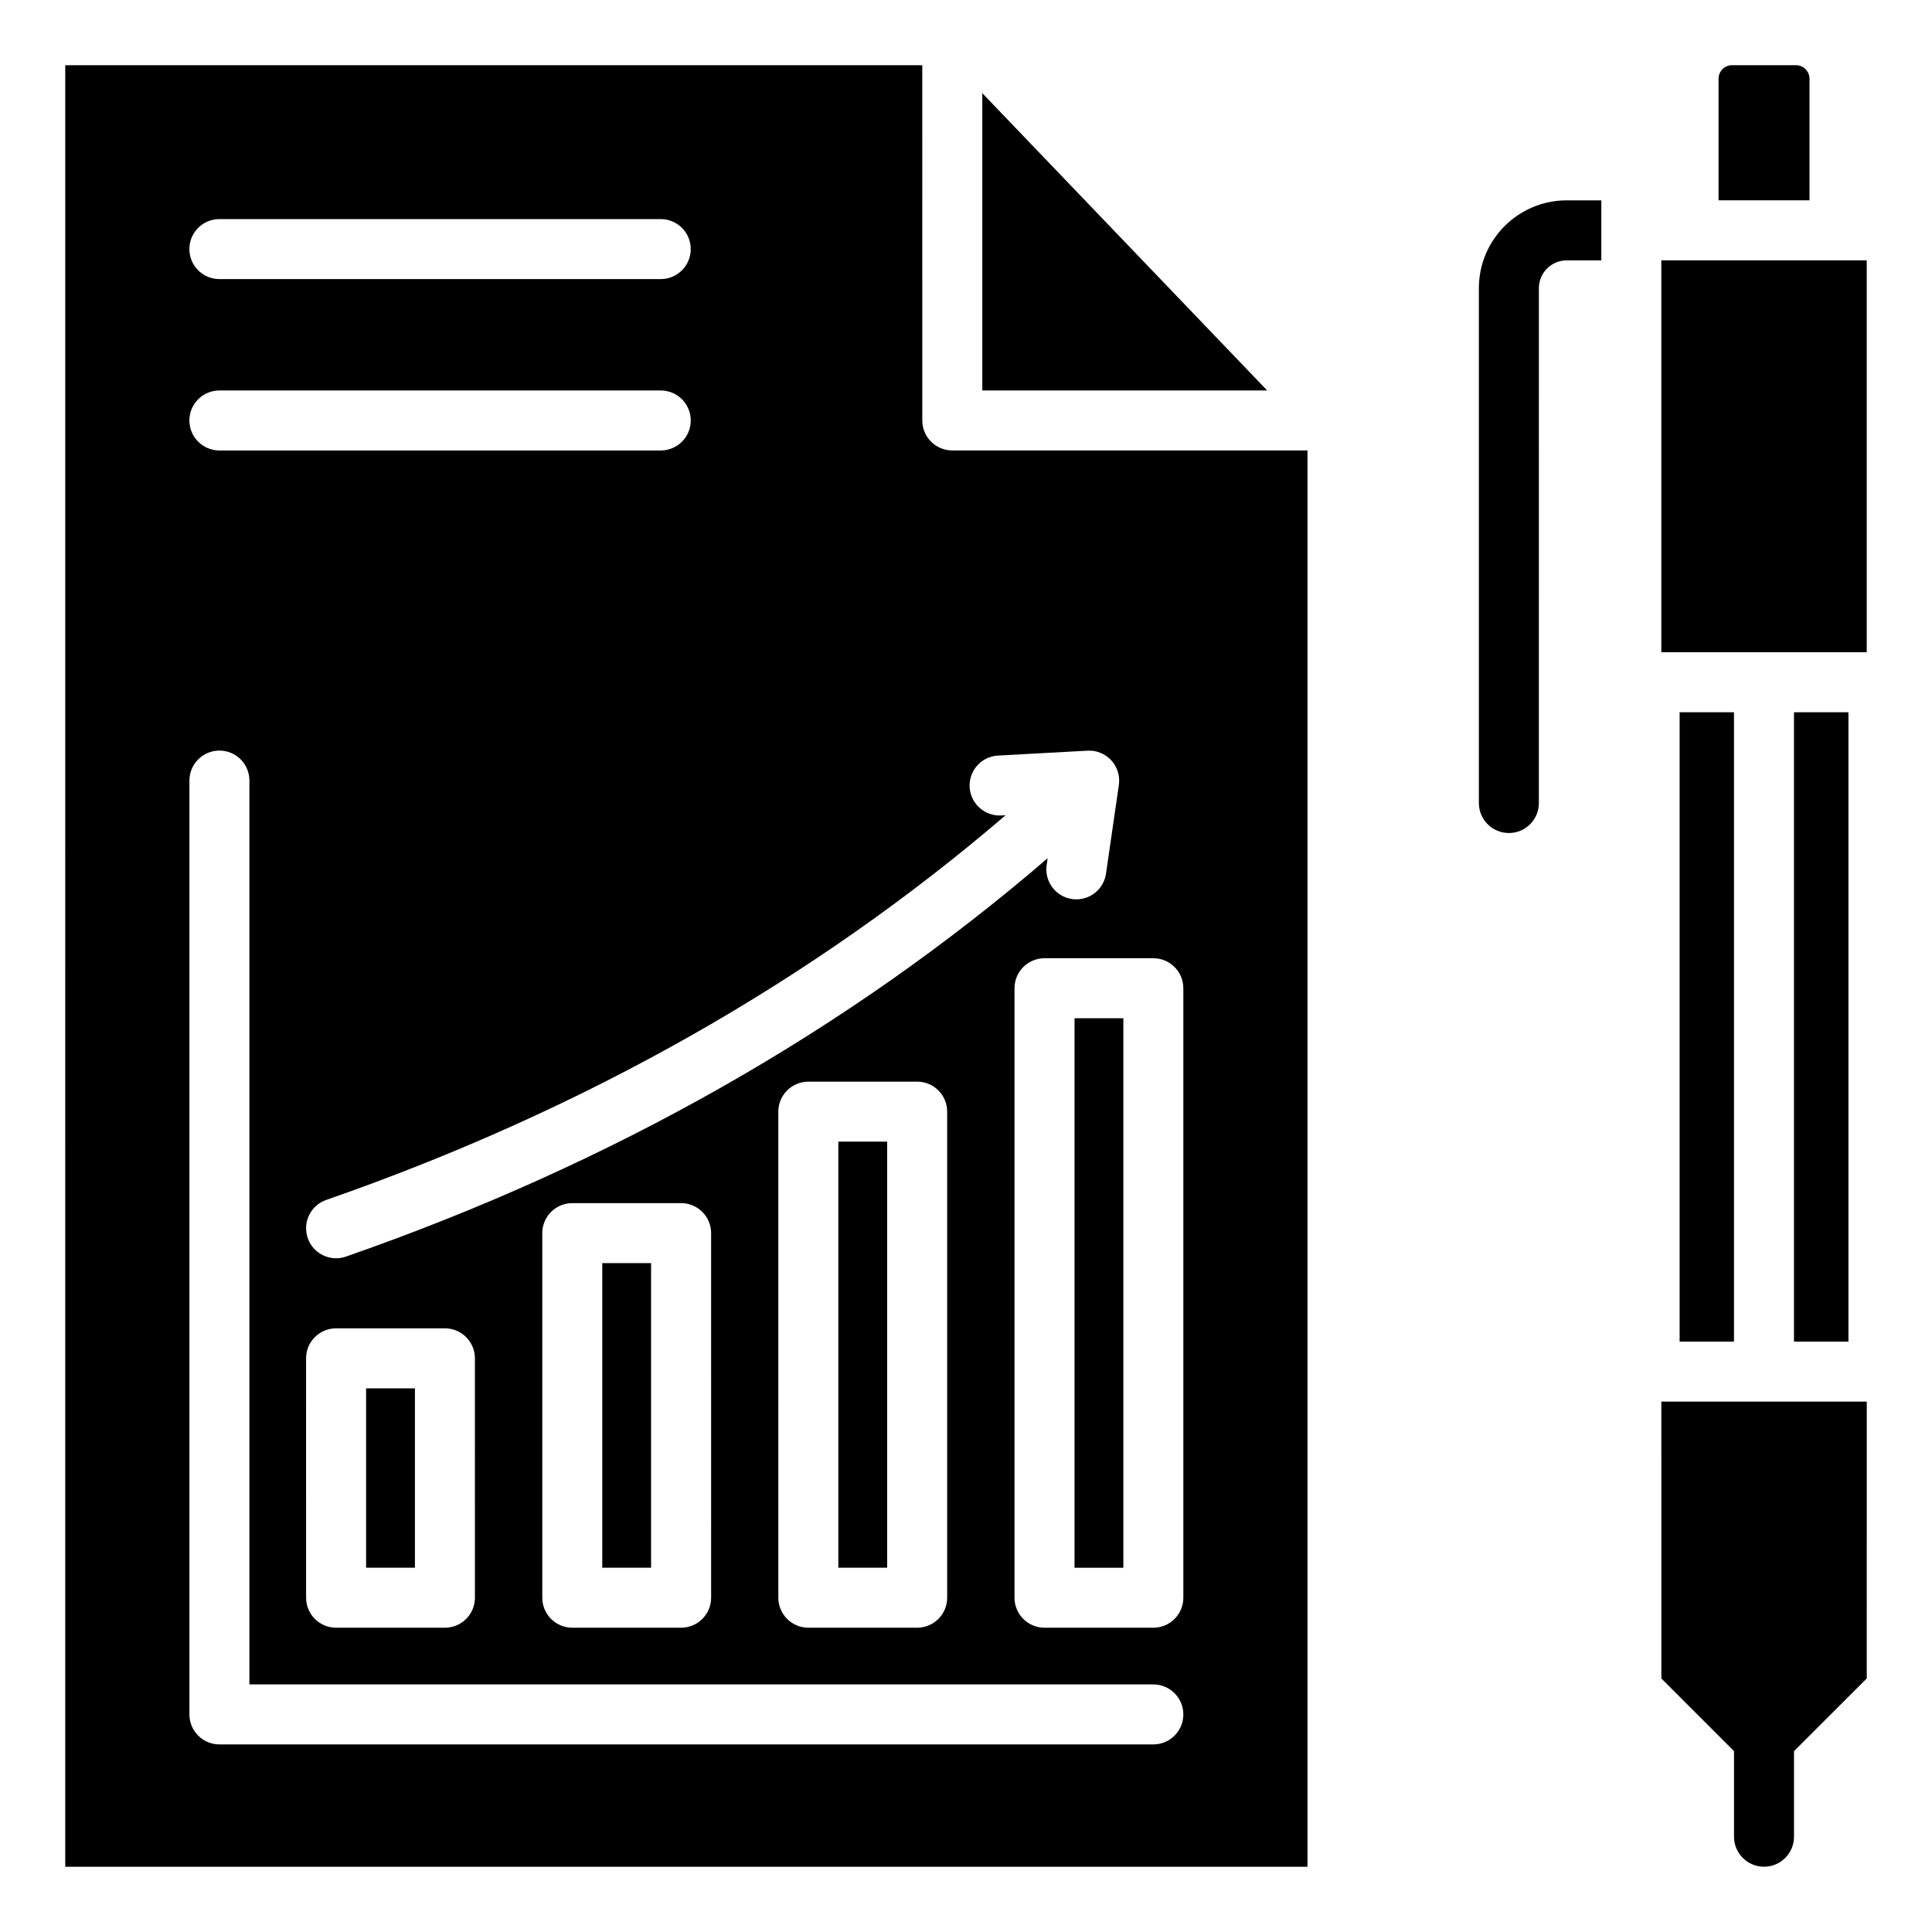 <?xml version="1.0" encoding="UTF-8"?>
<!-- The Best Svg Icon site in the world: iconSvg.co, Visit us! https://iconsvg.co -->
<svg fill="#000000" width="800px" height="800px" version="1.1" viewBox="144 144 512 512" xmlns="http://www.w3.org/2000/svg">
 <path d="m638.71 588.81-19.281 19.266v22.676c0 4.394-3.559 7.949-7.949 7.949-4.394 0-7.949-3.559-7.949-7.949v-22.688l-19.254-19.254-0.004-73.363h54.438zm-39.277-391.72h24.105v-32.254c0-1.926-1.625-3.555-3.555-3.555h-17.031c-1.91 0-3.519 1.625-3.519 3.555zm-15.168 15.902v103.86h54.438v-103.86zm4.852 286.55h14.406v-166.79h-14.406zm30.305 0h14.434v-166.79h-14.434zm-51.055-302.45h-9.164c-12.844 0-23.285 10.434-23.285 23.258v136.46c0 4.394 3.559 7.949 7.949 7.949 4.394 0 7.949-3.559 7.949-7.949l0.004-136.45c0-4.059 3.312-7.359 7.383-7.359h9.164zm-407.08 441.62h329.21v-375.34h-94.133c-4.394 0-7.949-3.559-7.949-7.949l-0.004-94.137h-227.12zm288.36-240.77c4.394 0 7.949 3.559 7.949 7.949v161.52c0 4.394-3.559 7.949-7.949 7.949h-28.844c-4.394 0-7.949-3.559-7.949-7.949v-161.52c0-4.394 3.559-7.949 7.949-7.949zm-91.43 32.707h28.844c4.394 0 7.949 3.559 7.949 7.949v128.81c0 4.394-3.559 7.949-7.949 7.949h-28.844c-4.394 0-7.949-3.559-7.949-7.949l-0.004-128.81c0-4.391 3.566-7.949 7.953-7.949zm-62.559 32.191h28.844c4.394 0 7.949 3.559 7.949 7.949l0.004 96.621c0 4.394-3.559 7.949-7.949 7.949h-28.844c-4.394 0-7.949-3.559-7.949-7.949v-96.617c-0.004-4.391 3.555-7.953 7.945-7.953zm-33.75 33.18c4.394 0 7.949 3.559 7.949 7.949l0.004 63.441c0 4.394-3.559 7.949-7.949 7.949h-28.844c-4.394 0-7.949-3.559-7.949-7.949l-0.004-63.438c0-4.394 3.559-7.949 7.949-7.949zm142.41-248.54h75.504l-75.504-78.793zm-202.18-29.52h116.97c4.394 0 7.949-3.559 7.949-7.949 0-4.394-3.559-7.949-7.949-7.949h-116.97c-4.394 0-7.949 3.559-7.949 7.949 0 4.391 3.562 7.949 7.949 7.949zm0 45.418h116.97c4.394 0 7.949-3.559 7.949-7.949 0-4.394-3.559-7.949-7.949-7.949h-116.97c-4.394 0-7.949 3.559-7.949 7.949 0 4.387 3.562 7.949 7.949 7.949zm247.51 327.01h-239.55v-239.53c0-4.394-3.559-7.949-7.949-7.949-4.394 0-7.949 3.559-7.949 7.949v247.48c0 4.394 3.559 7.949 7.949 7.949h247.5c4.394 0 7.949-3.559 7.949-7.949 0-4.387-3.555-7.945-7.949-7.945zm-224.09-118.27c1.145 3.281 4.219 5.336 7.512 5.336 0.867 0 1.746-0.141 2.613-0.445 70.684-24.613 133.14-60.09 185.95-105.57l-0.262 1.805c-0.629 4.344 2.383 8.383 6.727 9.012 0.387 0.059 0.77 0.082 1.148 0.082 3.883 0 7.285-2.852 7.856-6.812l3.41-23.512c0.34-2.363-0.395-4.75-2-6.508-1.609-1.758-3.938-2.703-6.305-2.57l-23.738 1.297c-4.383 0.242-7.746 3.988-7.504 8.371 0.242 4.383 4.008 7.734 8.371 7.504l1.16-0.062c-51.125 43.863-111.6 78.121-180.05 101.95-4.141 1.441-6.328 5.973-4.887 10.125zm216.14-58.27h-12.938v145.62h12.941v-145.62zm-62.59 32.699h-12.941v112.91h12.941zm-62.562 32.195h-12.941v80.715h12.941zm-62.586 33.184h-12.941v47.531h12.941z" fill-rule="evenodd"/>
</svg>